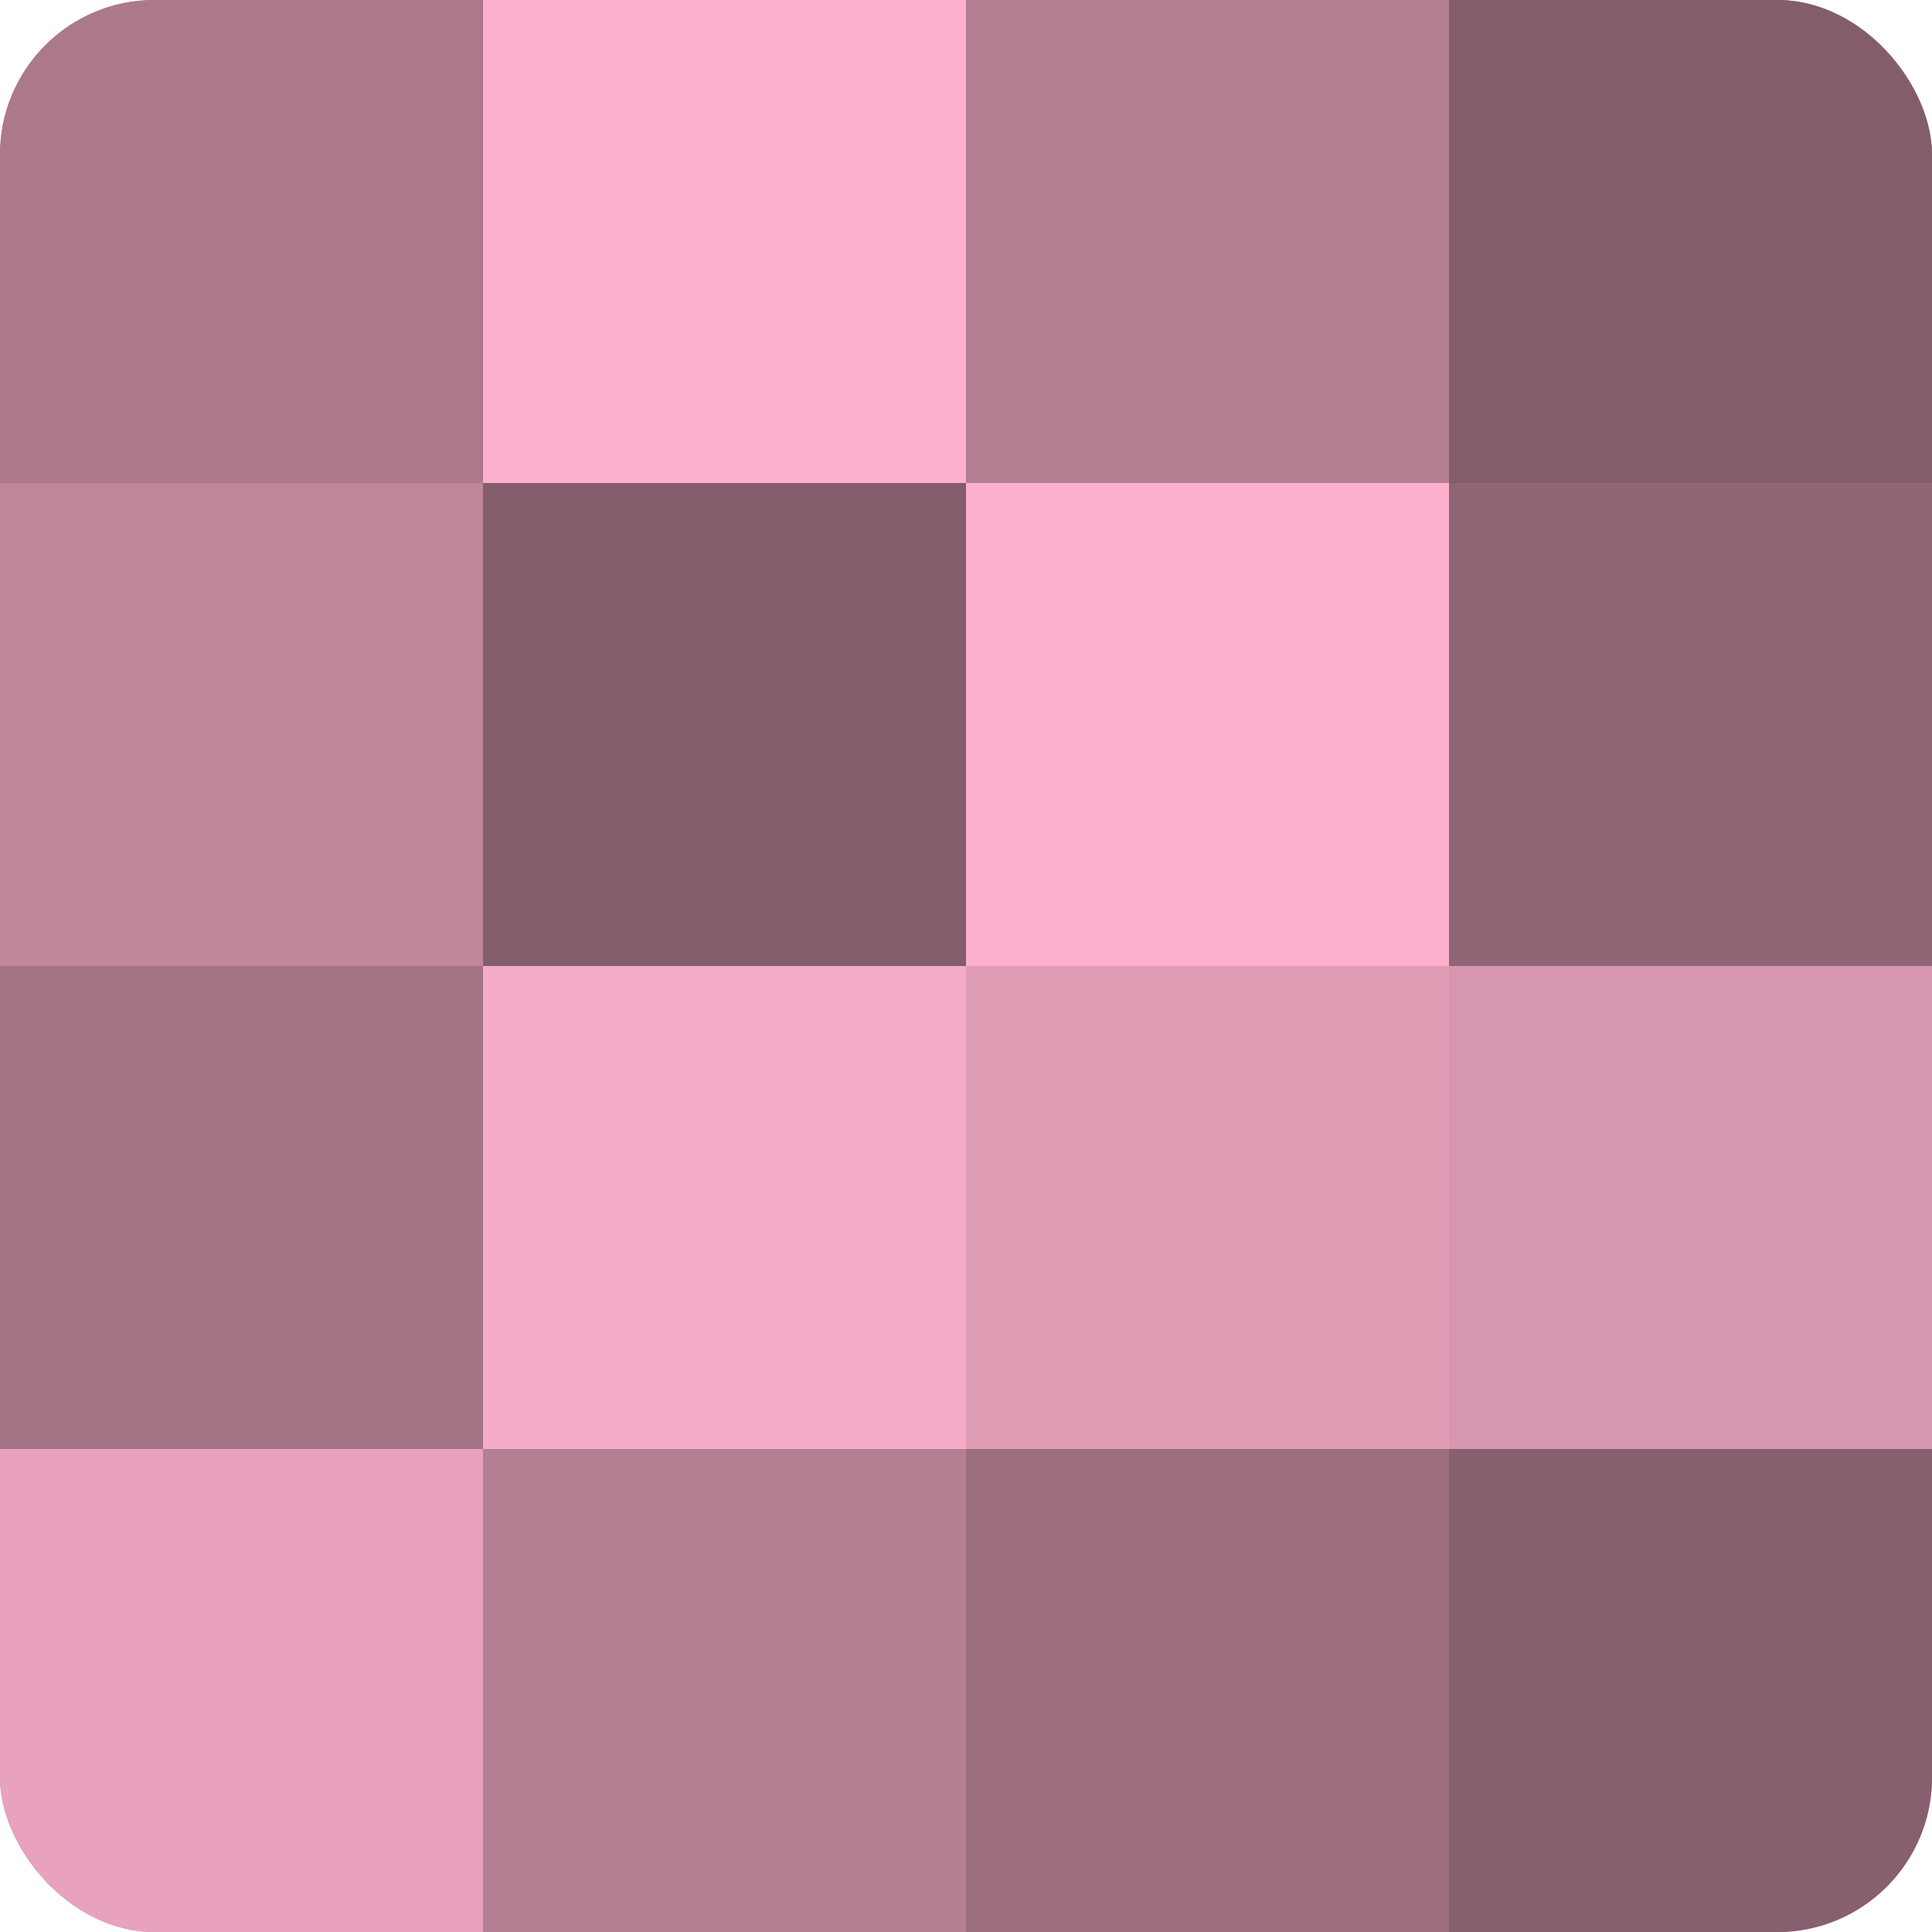<?xml version="1.0" encoding="UTF-8"?>
<svg xmlns="http://www.w3.org/2000/svg" width="60" height="60" viewBox="0 0 100 100" preserveAspectRatio="xMidYMid meet"><defs><clipPath id="c" width="100" height="100"><rect width="100" height="100" rx="8" ry="8"/></clipPath></defs><g clip-path="url(#c)"><rect width="100" height="100" fill="#a07082"/><rect width="25" height="25" fill="#ac788c"/><rect y="25" width="25" height="25" fill="#c0869c"/><rect y="50" width="25" height="25" fill="#a47386"/><rect y="75" width="25" height="25" fill="#e8a2bd"/><rect x="25" width="25" height="25" fill="#fcb0cd"/><rect x="25" y="25" width="25" height="25" fill="#845d6c"/><rect x="25" y="50" width="25" height="25" fill="#f4abc7"/><rect x="25" y="75" width="25" height="25" fill="#b47e93"/><rect x="50" width="25" height="25" fill="#b47e93"/><rect x="50" y="25" width="25" height="25" fill="#fcb0cd"/><rect x="50" y="50" width="25" height="25" fill="#e09db6"/><rect x="50" y="75" width="25" height="25" fill="#9c6d7f"/><rect x="75" width="25" height="25" fill="#845d6c"/><rect x="75" y="25" width="25" height="25" fill="#906575"/><rect x="75" y="50" width="25" height="25" fill="#d897b0"/><rect x="75" y="75" width="25" height="25" fill="#885f6f"/></g></svg>

